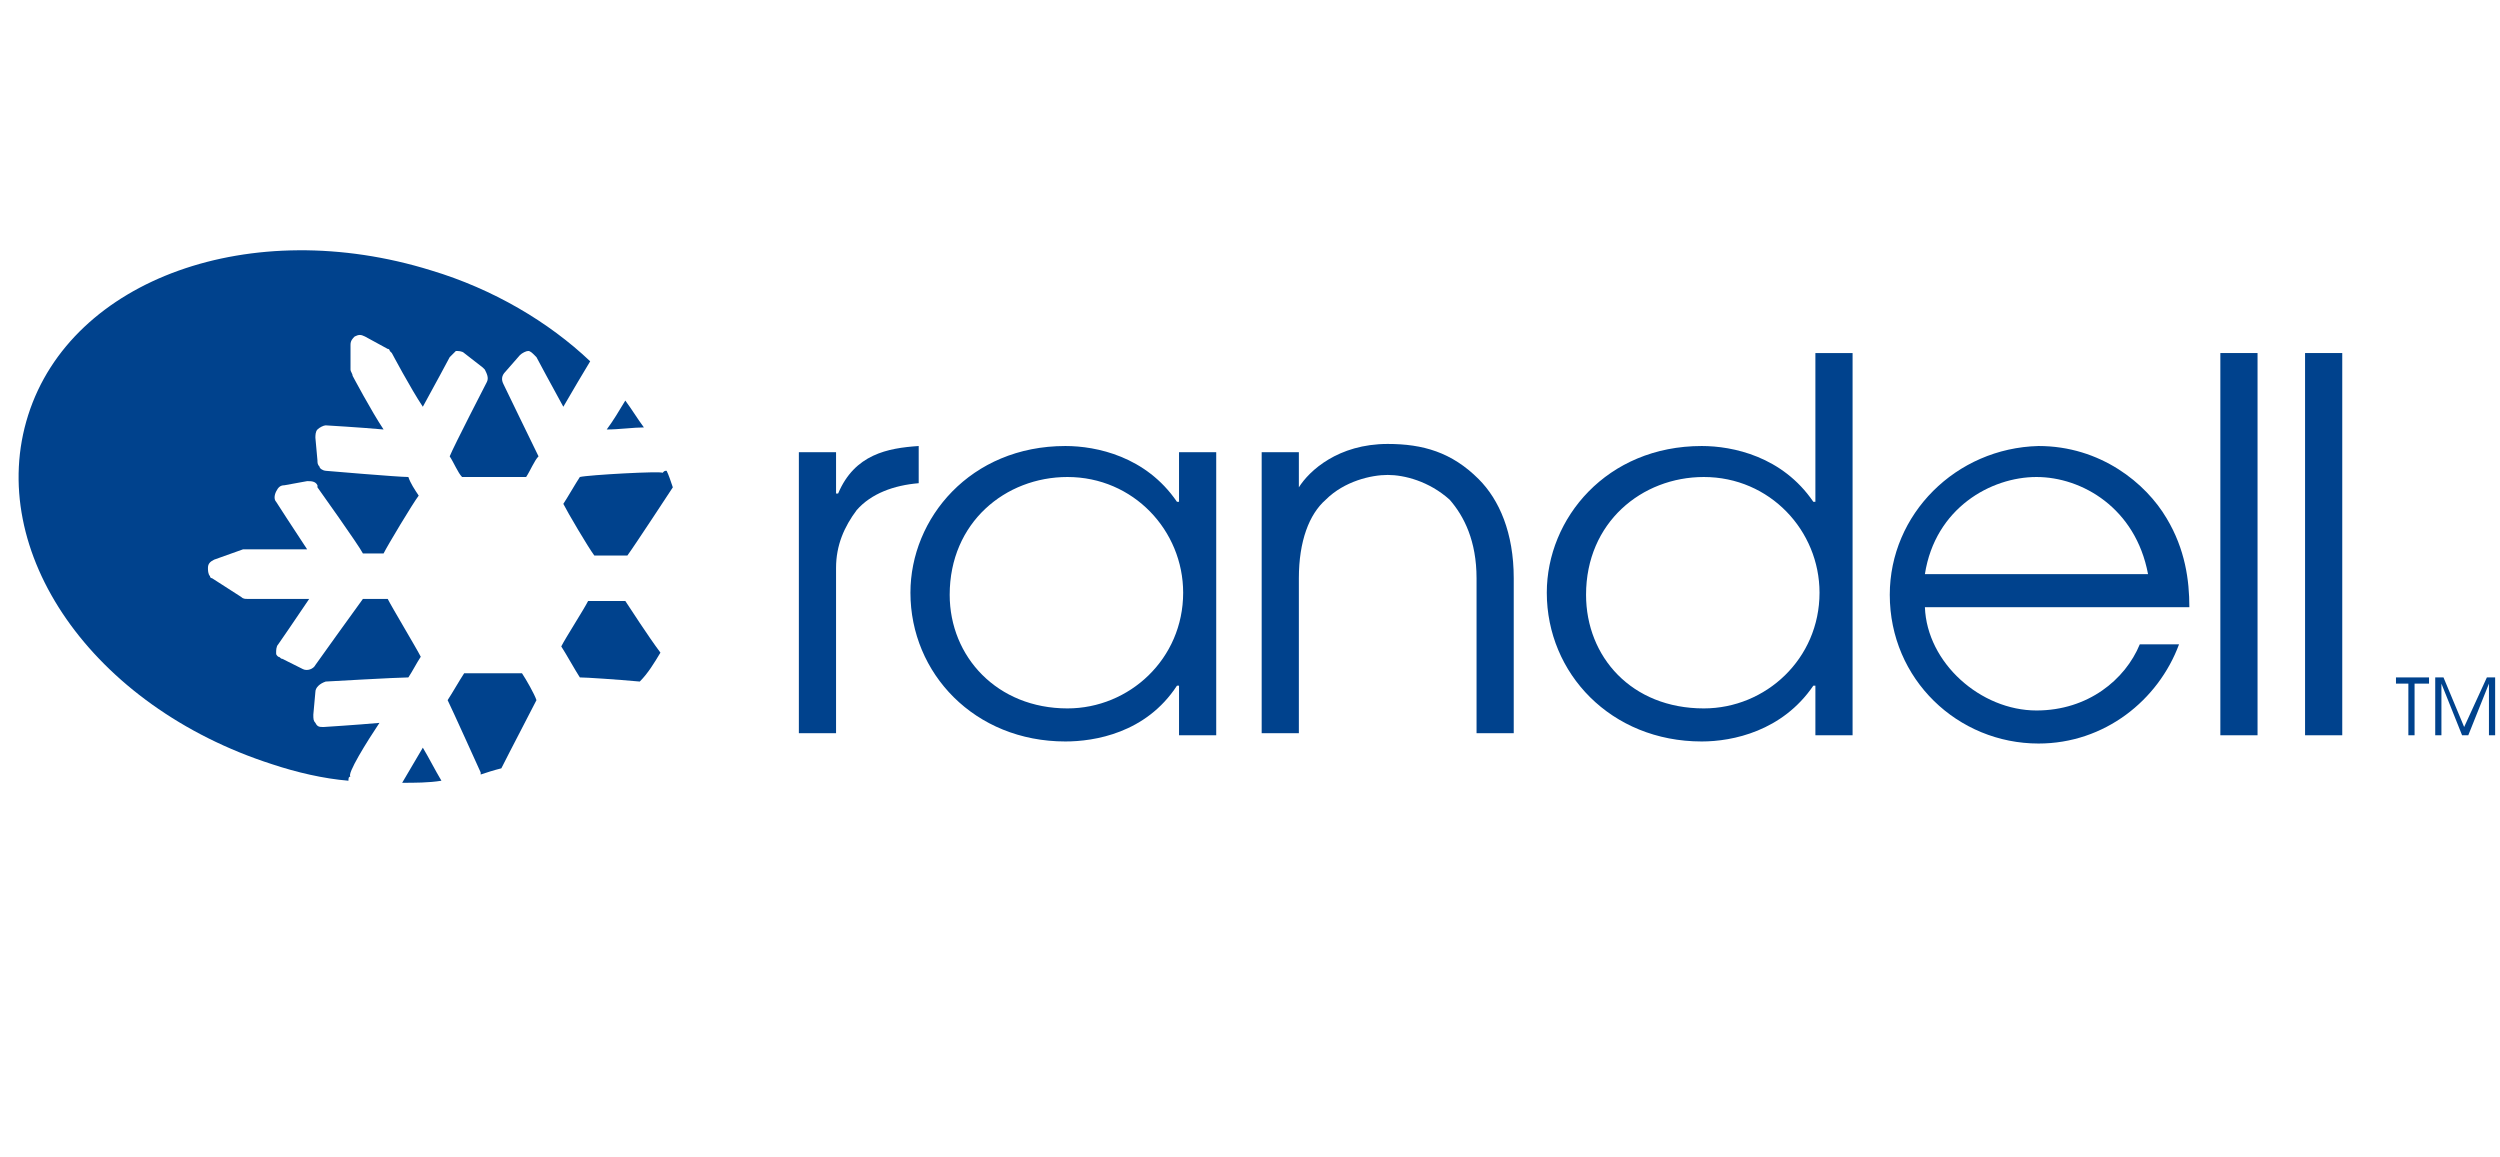 <?xml version="1.0" encoding="UTF-8"?> <svg xmlns="http://www.w3.org/2000/svg" width="121" height="56" viewBox="0 0 121 56" fill="none"><path d="M19.465 37.887C20.065 37.887 20.765 37.887 21.365 37.787C21.065 37.287 20.765 36.687 20.465 36.187C20.165 36.687 19.765 37.387 19.465 37.887Z" fill="#00428D"></path><path d="M18.365 34.987C17.265 35.087 15.665 35.187 15.665 35.187C15.465 35.187 15.365 35.187 15.265 34.987C15.165 34.887 15.165 34.787 15.165 34.587L15.265 33.487C15.265 33.287 15.465 33.087 15.765 32.987C15.765 32.987 19.265 32.787 19.765 32.787C19.965 32.487 20.165 32.087 20.365 31.787C20.165 31.387 18.965 29.387 18.765 28.987C18.465 28.987 17.865 28.987 17.565 28.987C17.265 29.387 15.265 32.187 15.265 32.187C15.165 32.387 14.865 32.487 14.665 32.387L13.665 31.887C13.565 31.887 13.565 31.787 13.465 31.787C13.365 31.687 13.365 31.687 13.365 31.587C13.365 31.487 13.365 31.287 13.465 31.187C13.465 31.187 14.365 29.887 14.965 28.987C13.865 28.987 11.965 28.987 11.965 28.987C11.865 28.987 11.765 28.987 11.665 28.887L10.265 27.987C10.265 27.987 10.165 27.987 10.165 27.887C10.065 27.787 10.065 27.587 10.065 27.487C10.065 27.287 10.165 27.187 10.365 27.087L11.765 26.587C11.865 26.587 11.865 26.587 11.965 26.587C11.965 26.587 13.865 26.587 14.865 26.587C14.265 25.687 13.365 24.287 13.365 24.287C13.265 24.187 13.265 23.987 13.365 23.787C13.465 23.587 13.565 23.487 13.765 23.487L14.865 23.287C15.065 23.287 15.265 23.287 15.365 23.487V23.587C15.365 23.587 17.365 26.387 17.565 26.787C17.865 26.787 18.265 26.787 18.565 26.787C18.765 26.387 19.965 24.387 20.265 23.987C20.065 23.687 19.865 23.387 19.765 23.087C19.265 23.087 15.765 22.787 15.765 22.787C15.665 22.787 15.465 22.687 15.465 22.587C15.365 22.487 15.365 22.387 15.365 22.287L15.265 21.187C15.265 21.087 15.265 20.887 15.365 20.787C15.465 20.687 15.665 20.587 15.765 20.587C15.765 20.587 17.465 20.687 18.565 20.787C17.965 19.887 17.065 18.187 17.065 18.187C17.065 18.087 16.965 17.987 16.965 17.887V16.687C16.965 16.487 17.065 16.387 17.165 16.287C17.365 16.187 17.465 16.187 17.665 16.287L18.765 16.887C18.865 16.887 18.865 16.987 18.865 16.987L18.965 17.087C18.965 17.087 19.865 18.787 20.465 19.687C20.965 18.787 21.765 17.287 21.765 17.287C21.865 17.187 21.965 17.087 22.065 16.987C22.165 16.987 22.365 16.987 22.465 17.087L23.365 17.787L23.465 17.887C23.565 18.087 23.665 18.287 23.565 18.487C23.565 18.487 21.965 21.587 21.765 22.087C21.965 22.387 22.165 22.887 22.365 23.087C22.865 23.087 25.065 23.087 25.465 23.087C25.665 22.787 25.865 22.287 26.065 22.087C25.865 21.687 24.365 18.587 24.365 18.587C24.265 18.387 24.265 18.187 24.465 17.987L25.165 17.187C25.265 17.087 25.465 16.987 25.565 16.987C25.665 16.987 25.765 17.087 25.865 17.187L25.965 17.287C25.965 17.287 26.765 18.787 27.265 19.687C27.665 18.987 28.265 17.987 28.565 17.487C26.565 15.587 23.865 13.987 20.865 13.087C12.165 10.387 3.465 13.487 1.365 20.087C-0.735 26.687 4.465 34.187 13.165 36.987C14.365 37.387 15.665 37.687 16.865 37.787C16.865 37.687 16.865 37.587 16.965 37.587C16.765 37.487 17.765 35.887 18.365 34.987Z" fill="#00428D"></path><path d="M31.165 20.687C30.865 20.287 30.565 19.787 30.265 19.387C29.965 19.887 29.665 20.387 29.365 20.787C29.965 20.787 30.665 20.687 31.165 20.687Z" fill="#00428D"></path><path d="M28.065 23.087C27.865 23.387 27.465 24.087 27.265 24.387C27.465 24.787 28.465 26.487 28.765 26.887C29.165 26.887 29.965 26.887 30.365 26.887C30.665 26.487 32.565 23.587 32.565 23.587C32.465 23.287 32.365 22.987 32.265 22.787C32.165 22.787 32.165 22.787 32.065 22.887C32.065 22.787 28.465 22.987 28.065 23.087Z" fill="#00428D"></path><path d="M28.465 29.087C28.265 29.487 27.365 30.887 27.165 31.287C27.365 31.587 27.865 32.487 28.065 32.787C28.365 32.787 29.865 32.887 30.965 32.987C31.365 32.587 31.665 32.087 31.965 31.587C31.365 30.787 30.465 29.387 30.265 29.087C29.765 29.087 28.865 29.087 28.465 29.087Z" fill="#00428D"></path><path d="M25.265 32.587C24.865 32.587 22.965 32.587 22.465 32.587C22.265 32.887 21.865 33.587 21.665 33.887C21.865 34.287 23.265 37.387 23.265 37.387V37.487C23.565 37.387 23.865 37.287 24.265 37.187C24.665 36.387 25.765 34.287 25.965 33.887C25.865 33.587 25.465 32.887 25.265 32.587Z" fill="#00428D"></path><path d="M38.665 21.887H40.465V23.887H40.565C41.365 21.987 42.965 21.687 44.465 21.587V23.387C43.265 23.487 42.165 23.887 41.465 24.687C40.865 25.487 40.465 26.387 40.465 27.487V35.487H38.665V21.887Z" fill="#00428D"></path><path d="M51.665 34.287C54.665 34.287 57.265 31.887 57.265 28.687C57.265 25.687 54.865 23.087 51.665 23.087C48.665 23.087 45.965 25.287 45.965 28.787C45.965 31.787 48.265 34.287 51.665 34.287ZM58.865 35.587H57.065V33.187H56.965C55.465 35.487 52.965 35.887 51.565 35.887C47.165 35.887 44.065 32.587 44.065 28.687C44.065 25.087 46.965 21.587 51.565 21.587C53.065 21.587 55.465 22.087 56.965 24.287H57.065V21.887H58.865V35.587Z" fill="#00428D"></path><path d="M61.065 21.887H62.865V23.587C63.365 22.787 64.765 21.487 67.165 21.487C68.865 21.487 70.265 21.887 71.565 23.187C72.565 24.187 73.265 25.787 73.265 27.987V35.487H71.465V27.987C71.465 26.187 70.865 24.987 70.165 24.187C69.165 23.287 67.965 22.987 67.165 22.987C66.365 22.987 65.065 23.287 64.165 24.187C63.365 24.887 62.865 26.187 62.865 27.987V35.487H61.065V21.887Z" fill="#00428D"></path><path d="M82.465 34.287C85.465 34.287 88.065 31.887 88.065 28.687C88.065 25.687 85.665 23.087 82.465 23.087C79.465 23.087 76.765 25.287 76.765 28.787C76.765 31.787 78.965 34.287 82.465 34.287ZM89.665 35.587H87.865V33.187H87.765C86.265 35.387 83.865 35.887 82.365 35.887C77.965 35.887 74.865 32.587 74.865 28.687C74.865 25.087 77.765 21.587 82.365 21.587C83.865 21.587 86.265 22.087 87.765 24.287H87.865V17.087H89.665V35.587Z" fill="#00428D"></path><path d="M103.965 27.787C103.365 24.587 100.765 23.087 98.565 23.087C96.365 23.087 93.665 24.587 93.165 27.787H103.965ZM93.165 29.387C93.265 32.087 95.865 34.387 98.565 34.387C101.065 34.387 102.865 32.887 103.565 31.187H105.465C104.465 33.887 101.865 35.987 98.665 35.987C94.765 35.987 91.465 32.887 91.465 28.787C91.465 24.887 94.665 21.687 98.665 21.587C101.665 21.587 103.865 23.387 104.865 25.087C105.765 26.587 105.965 28.087 105.965 29.387H93.165Z" fill="#00428D"></path><path d="M109.265 17.087H107.465V35.587H109.265V17.087Z" fill="#00428D"></path><path d="M113.365 17.087H111.565V35.587H113.365V17.087Z" fill="#00428D"></path><path d="M116.565 33.087H115.965V32.787H117.565V33.087H116.865V35.587H116.565V33.087Z" fill="#00428D"></path><path d="M117.865 32.787H118.265L119.265 35.187L120.365 32.787H120.765V35.587H120.465V33.087L119.465 35.587H119.165L118.165 33.087V35.587H117.865V32.787Z" fill="#00428D"></path></svg> 
